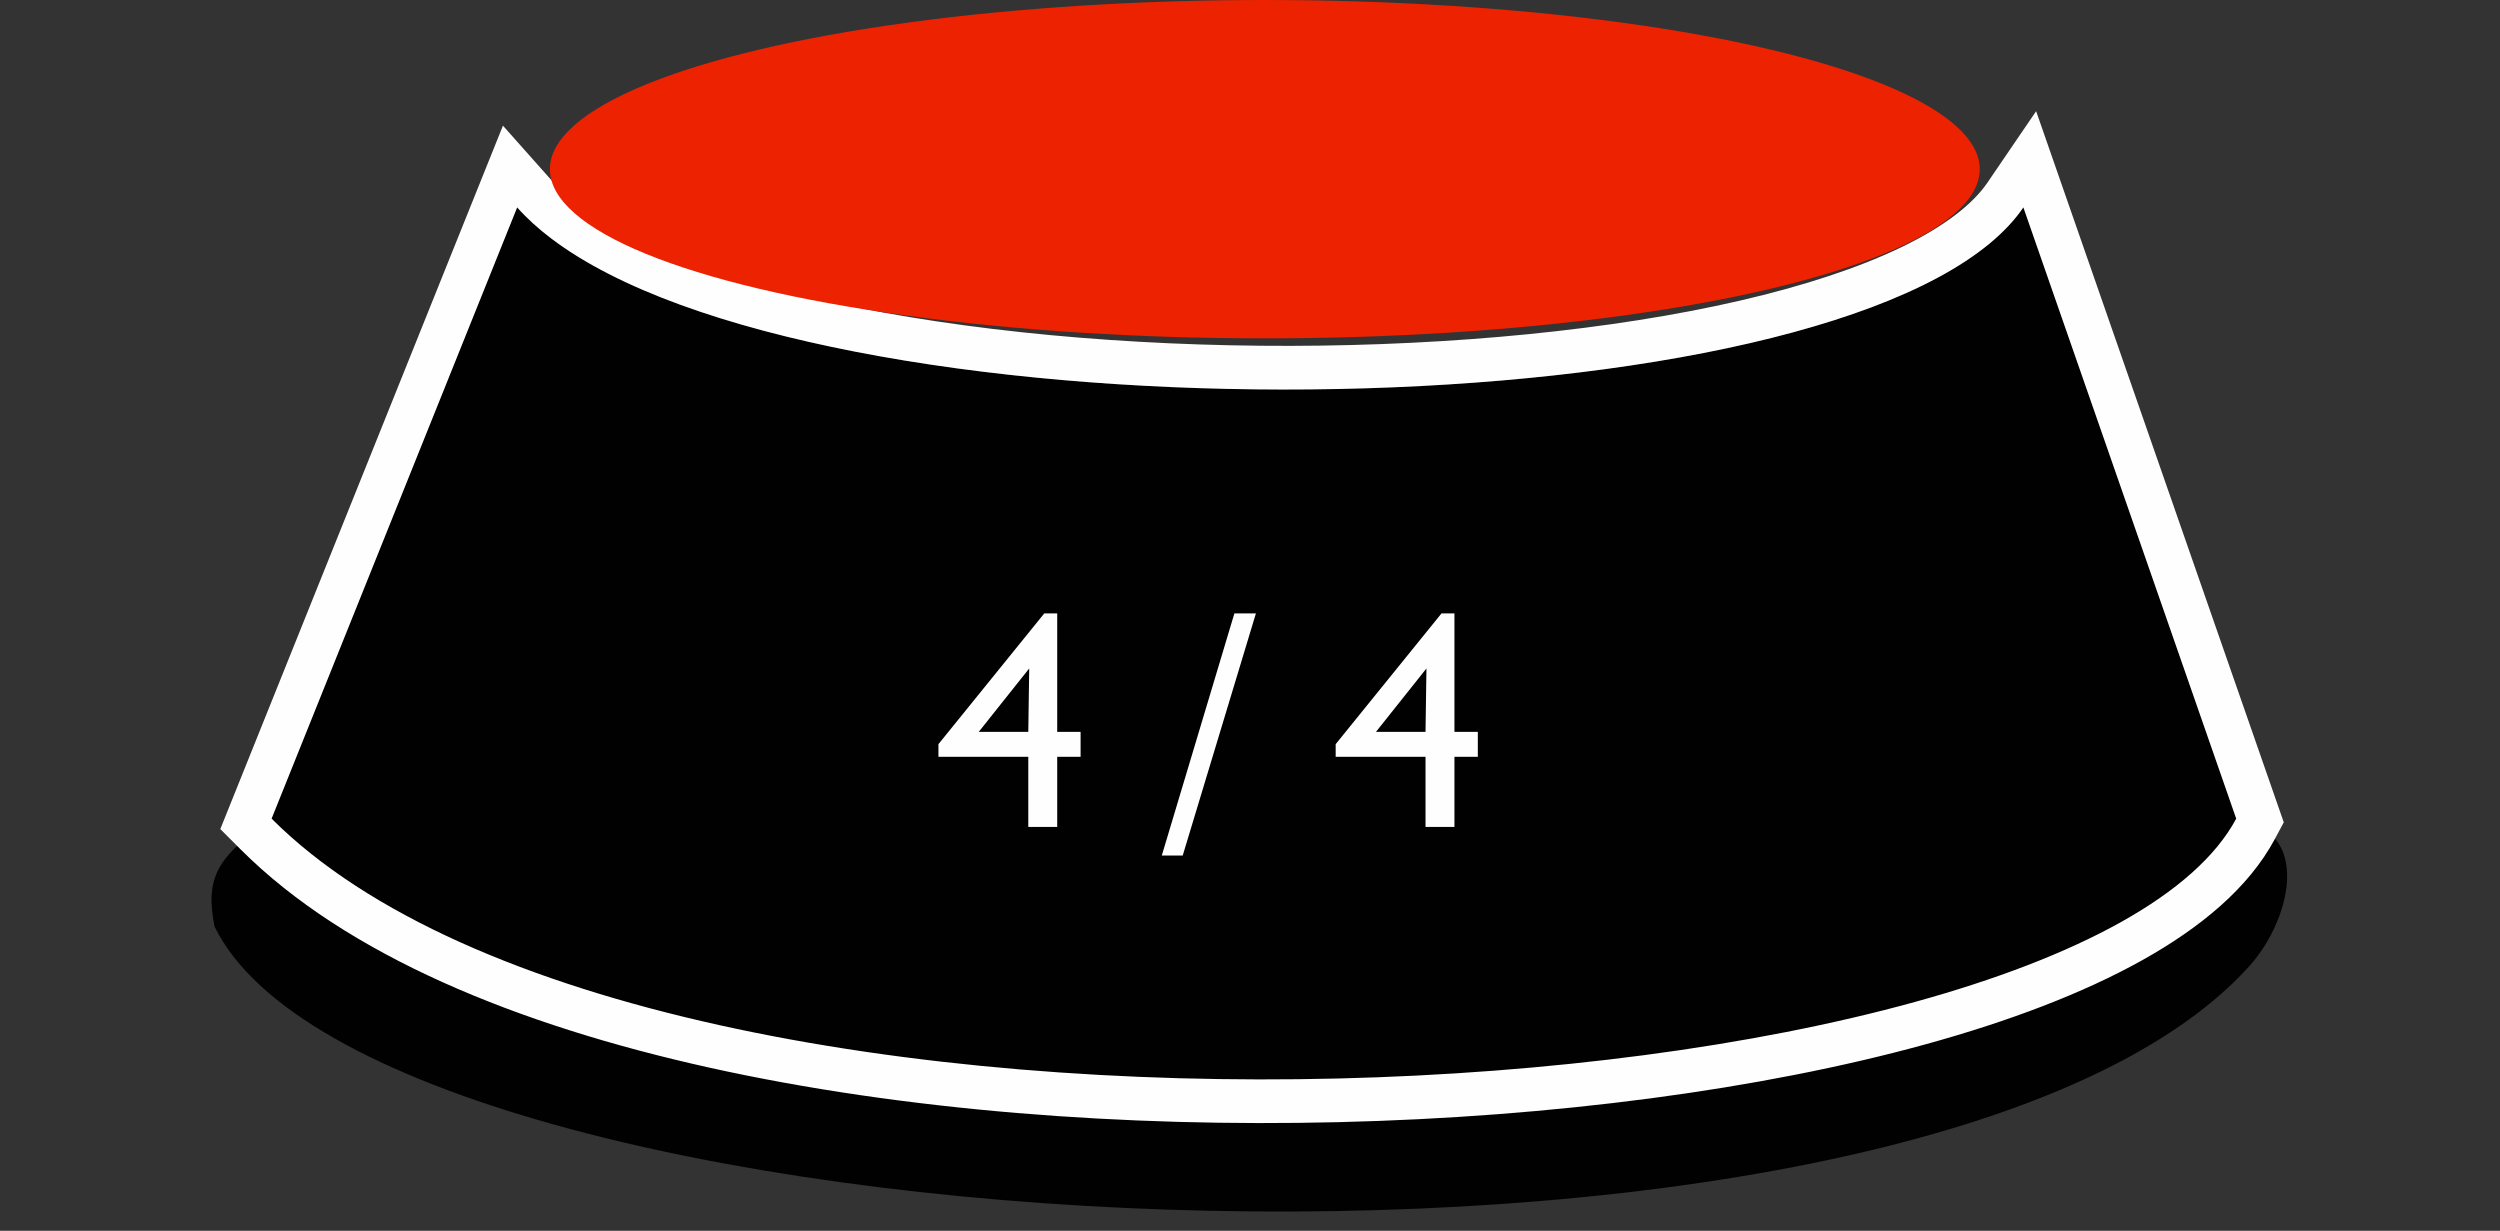 <svg width="130" height="64" viewBox="0 0 130 64" fill="none" xmlns="http://www.w3.org/2000/svg">
<rect x="0" y="0" width="130" height="64" fill="#333333" stroke="none"/>
<path d="M11.153 48.173C10.684 45.74 11.175 44.485 14.295 42.568H116.264C116.645 42.665 116.981 42.77 117.276 42.888C120.022 43.984 118.947 48.042 116.967 50.237C99.526 69.573 19.505 65.356 11.153 48.173Z" fill="#010101"/>
<path d="M14.122 42.568L26.892 10.784C38.244 23.554 96.703 23.27 105.217 10.784L116.284 42.568C107.771 58.459 34.271 62.716 14.122 42.568Z" fill="#010101"/>
<path d="M53.471 38.056L53.519 34.76L50.895 38.056H53.471ZM53.471 43V39.352H48.799V38.696L54.303 31.896H54.975V38.056H56.191V39.352H54.975V43H53.471ZM61.501 44.488H60.413L64.189 31.896H65.308L61.501 44.488ZM74.127 38.056L74.175 34.76L71.551 38.056H74.127ZM74.127 43V39.352H69.455V38.696L74.959 31.896H75.631V38.056H76.847V39.352H75.631V43H74.127Z" fill="#FEFEFE"/>
<path fill-rule="evenodd" clip-rule="evenodd" d="M26.153 6.535L28.589 9.275C29.707 10.534 31.537 11.763 34.083 12.885C36.606 13.996 39.7 14.944 43.206 15.709C50.219 17.24 58.688 18.002 67.114 17.985C75.542 17.967 83.826 17.17 90.472 15.635C93.797 14.867 96.649 13.929 98.884 12.849C101.15 11.752 102.594 10.599 103.341 9.505L105.879 5.782L118.756 42.762L118.285 43.64C116.928 46.174 114.42 48.244 111.382 49.939C108.309 51.654 104.476 53.104 100.167 54.294C91.543 56.674 80.736 58.083 69.621 58.352C58.502 58.622 46.971 57.753 36.896 55.519C26.892 53.3 18.011 49.667 12.517 44.173L11.456 43.112L26.153 6.535ZM116.284 42.568C107.77 58.459 34.27 62.716 14.122 42.568L26.892 10.784C27.398 11.353 27.998 11.897 28.683 12.415C42.548 22.892 91.266 22.765 103.465 12.659C104.179 12.068 104.767 11.443 105.216 10.784L116.284 42.568Z" fill="#FEFEFE"/>
<ellipse cx="65.77" cy="8.797" rx="37.176" ry="8.797" fill="#ED2201"/>
</svg>

